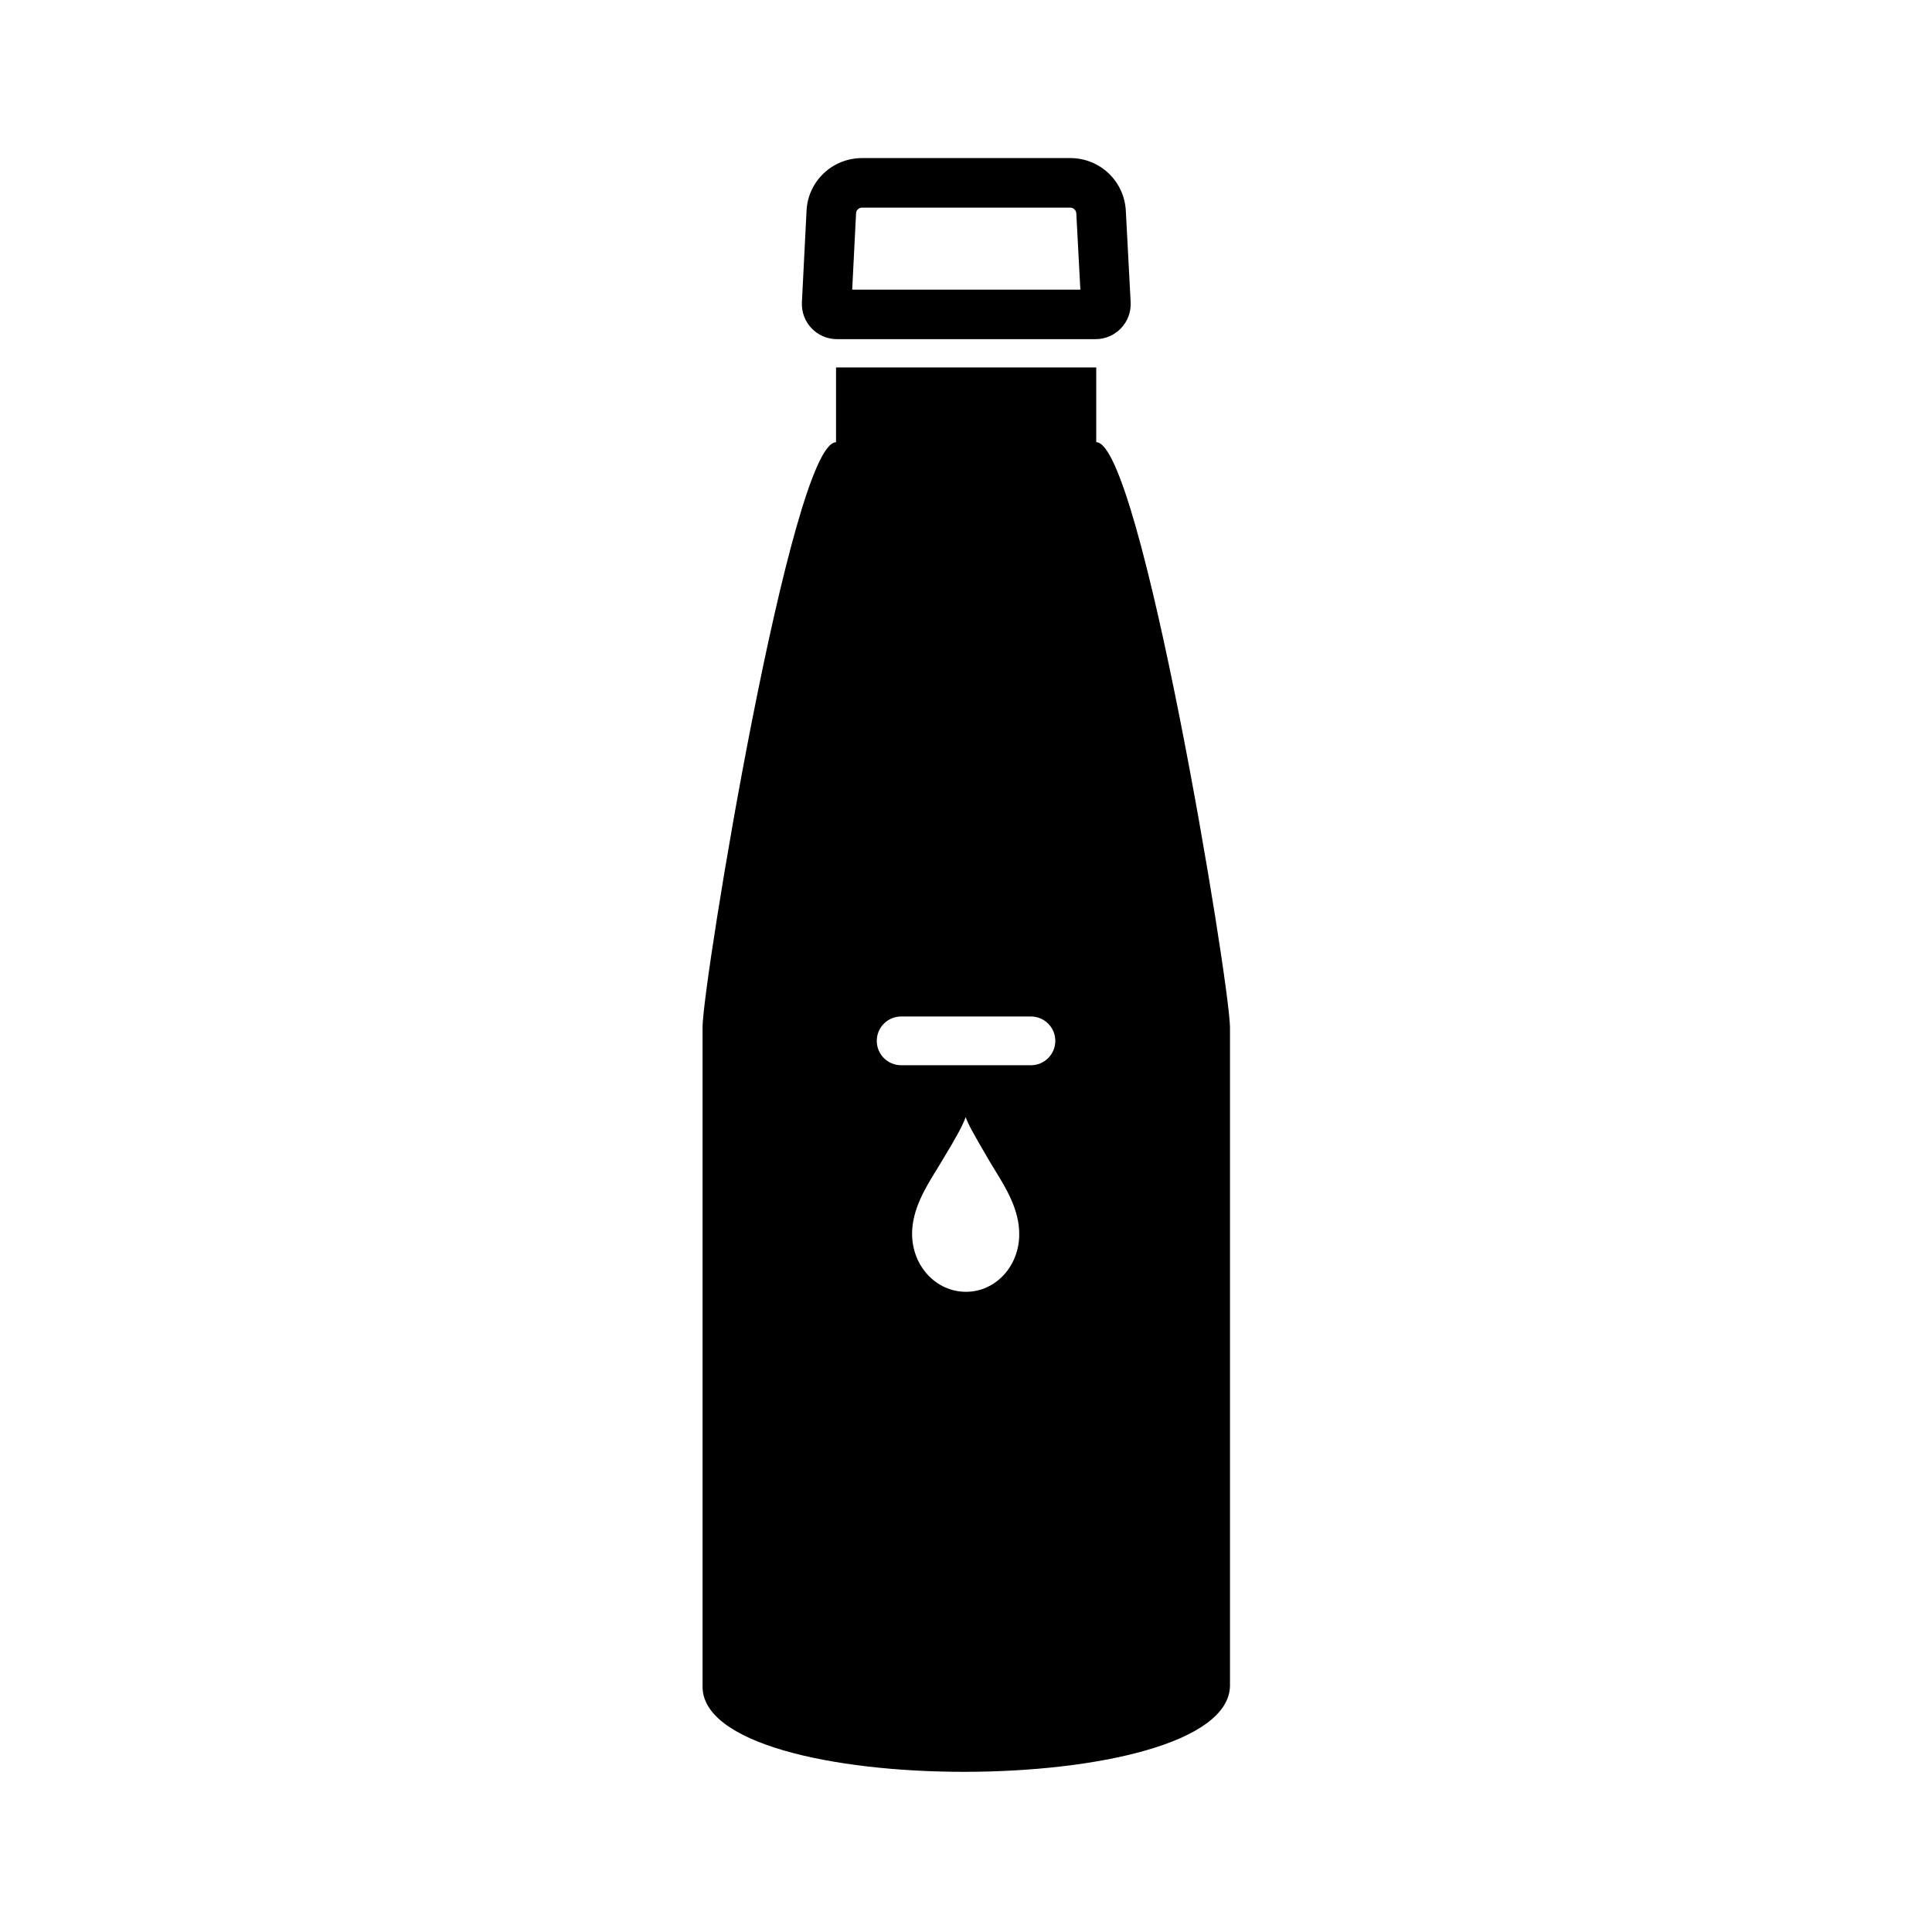 <svg xmlns="http://www.w3.org/2000/svg" fill="none" viewBox="0 0 220 220" height="220" width="220">
<g clip-path="url(#clip0_125_2381)">
<mask height="220" width="220" y="0" x="0" maskUnits="userSpaceOnUse" style="mask-type:luminance" id="mask0_125_2381">
<path fill="white" d="M220 0H0V220H220V0Z"></path>
</mask>
<g mask="url(#mask0_125_2381)">
<path fill="black" d="M128.749 34.409C128.87 36.698 127.046 38.62 124.754 38.62H95.309C93.02 38.62 91.198 36.703 91.314 34.417L91.841 24.02C91.991 20.65 94.771 18 98.171 18H121.871C125.271 18 128.041 20.65 128.201 24.03L128.749 34.409ZM97.041 32.98H123.021L122.561 24.29C122.541 23.94 122.231 23.64 121.871 23.64H98.171C97.801 23.64 97.491 23.93 97.481 24.29L97.041 32.98ZM124.831 50.35V41.84H95.201V50.36C90.111 50.36 80.001 111.91 80.001 116.98V191.97C79.731 205.06 139.811 204.99 140.061 191.97V117C140.041 111.91 129.901 50.35 124.831 50.35ZM117.395 121.3H102.615C101.082 121.3 99.84 120.058 99.84 118.525C99.84 116.992 101.082 115.75 102.615 115.75H117.395C118.927 115.75 120.17 116.992 120.17 118.525C120.17 120.058 118.927 121.3 117.395 121.3ZM110 147.1C106.56 147.1 103.86 144.13 103.86 140.49C103.86 137.724 105.388 135.248 106.638 133.222C106.857 132.867 107.068 132.526 107.26 132.2C108.98 129.35 109.64 128.13 109.96 127.2C110.261 128.073 110.938 129.238 112.513 131.947L112.66 132.2C112.852 132.526 113.063 132.867 113.281 133.222C114.532 135.248 116.06 137.724 116.06 140.49C116.1 144.13 113.4 147.1 110 147.1Z" clip-rule="evenodd" fill-rule="evenodd"></path>
</g>
</g>
<defs>
<clipPath id="clip0_125_2381">
<rect fill="white" height="220" width="220"></rect>
</clipPath>
</defs>
</svg>
